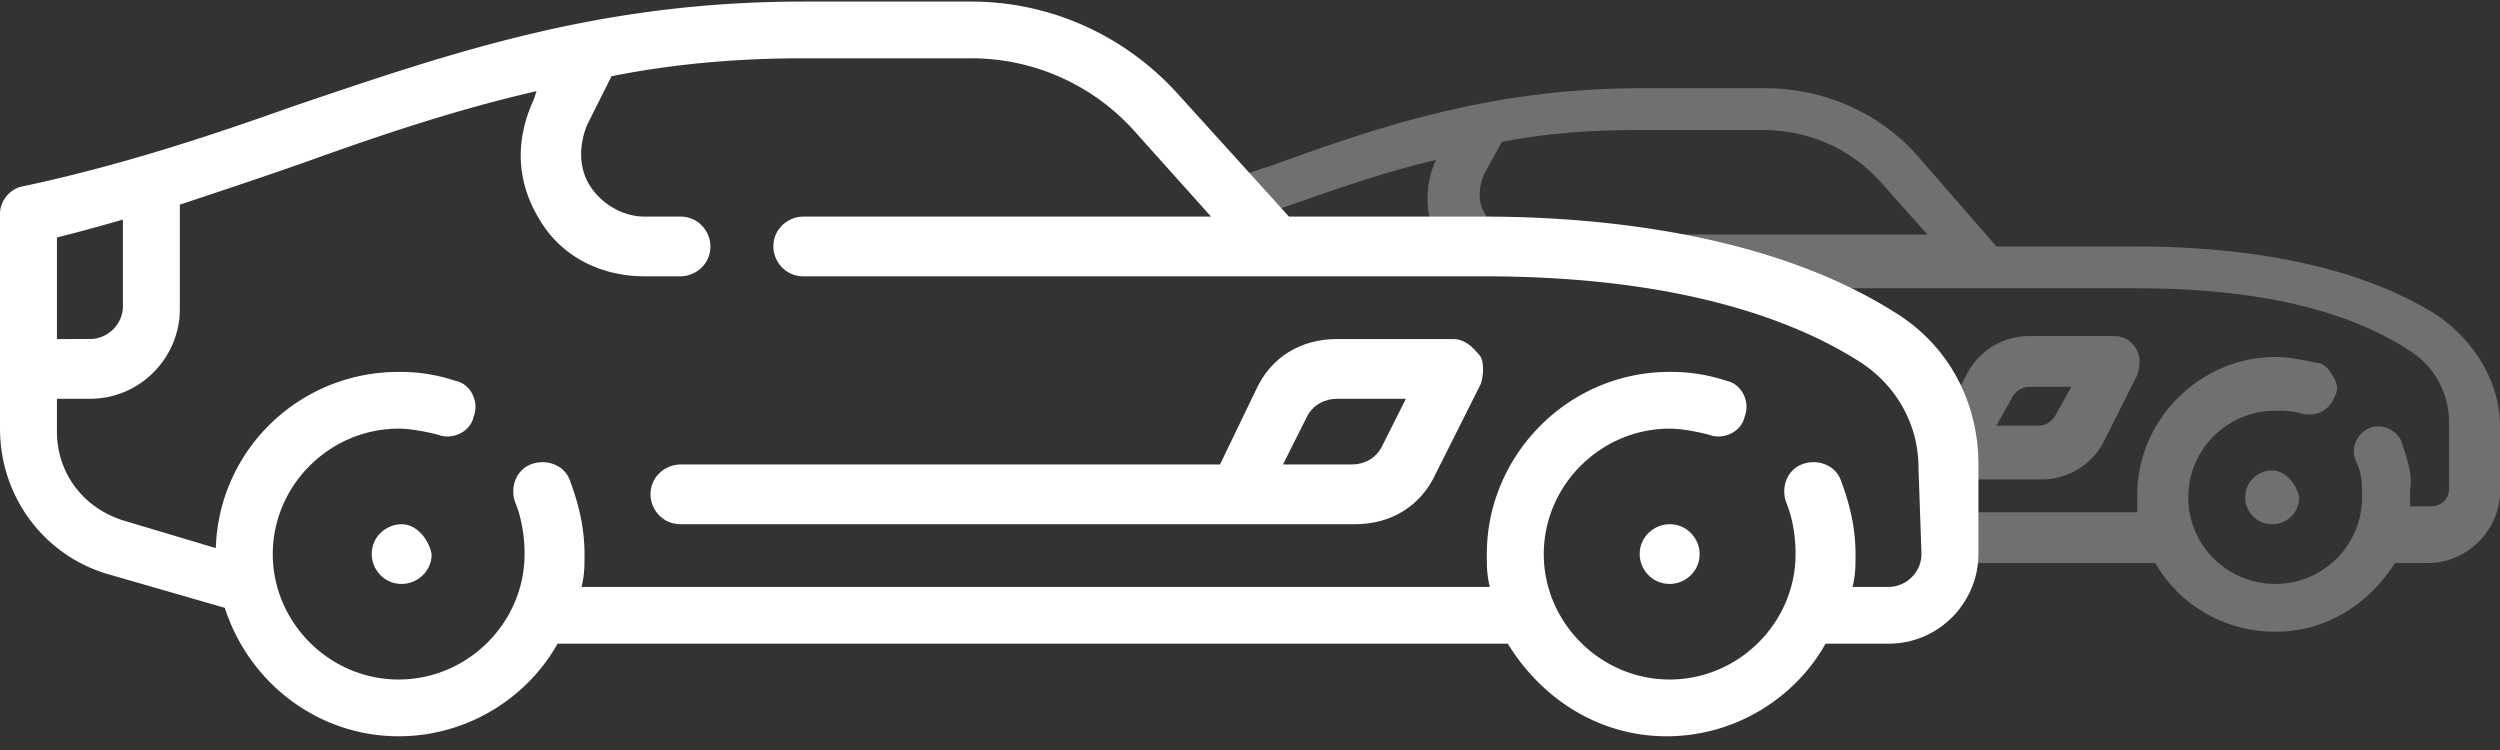<svg width="150" height="45" fill="none" xmlns="http://www.w3.org/2000/svg"><rect width="100%" height="100%" fill="#333333" stroke="none"/><g clip-path="url(#clip0_52_391)" fill="#fff"><path d="M128.238 21.06c-.36-.717-.9-.896-1.439-.896h-5.036a4.195 4.195 0 00-3.777 2.329l-1.619 3.046h-.36l.9 2.33v.896h5.575a4.195 4.195 0 003.777-2.33l1.979-3.942c.179-.538.179-1.075 0-1.434zm-4.857 3.763c-.179.358-.539.716-1.079.716h-2.518l.9-1.612c.179-.359.539-.717 1.079-.717h2.518l-.9 1.613zM77.158 37.008c1.08.537 2.518.896 3.777.896 1.26 0 2.518-.359 3.597-.896h-7.374z" fill-opacity=".3"/><path d="M146.223 18.91c-5.396-3.406-12.77-4.122-17.986-4.122h-8.453l-4.676-5.376c-2.338-2.688-5.755-4.122-9.173-4.122h-7.374c-8.813 0-15.467 2.15-22.302 4.66-1.259.358-2.518.895-3.957 1.254l1.799 2.15c.9-.358 1.978-.717 2.877-.896 3.058-1.075 6.116-2.15 9.173-2.867-.72 1.613-.72 3.584.36 5.197l.18.179 7.733.358c-.18-.537-.899-1.075-1.438-1.075h-1.619c-.9 0-1.619-.358-2.158-1.254-.54-.717-.54-1.613-.18-2.51l1.079-1.97c2.698-.538 5.396-.717 8.273-.717h7.374c2.698 0 5.216 1.075 7.015 3.046l2.878 3.226H98.561c-.72 0-1.439.537-1.619 1.254l2.339.18 5.755 1.791h23.201c8.813 0 13.67 1.971 16.367 3.764 1.439.895 2.339 2.508 2.339 4.3v3.942c0 .717-.54 1.076-1.08 1.076h-1.259v-1.076c.18-.716-.179-1.791-.539-2.867-.36-.716-1.259-1.075-1.979-.716-.719.358-1.079 1.254-.719 1.97.36.718.36 1.434.36 2.151 0 2.867-2.338 5.197-5.216 5.197s-5.216-2.33-5.216-5.197 2.338-5.197 5.216-5.197c.539 0 1.079 0 1.619.18.899.179 1.618-.18 1.978-1.076.18-.358.18-.716-.18-1.254-.18-.358-.539-.717-.899-.717-.899-.179-1.619-.358-2.518-.358-4.497 0-8.274 3.763-8.274 8.243v1.075h-11.33l-.18 3.046h12.59c1.438 2.51 4.136 4.122 7.194 4.122 3.057 0 5.575-1.613 7.194-4.122h1.979c2.338 0 4.316-1.97 4.316-4.3v-3.943c0-2.508-1.439-5.017-3.777-6.63z" fill-opacity=".3"/><path d="M136.331 28.227a1.61 1.61 0 00-1.619 1.613c0 .896.72 1.613 1.619 1.613a1.61 1.61 0 001.619-1.613c-.18-.896-.899-1.613-1.619-1.613z" fill-opacity=".3"/><path d="M113.669 18.73c-7.374-4.66-17.446-5.734-24.64-5.734h-11.69l-6.656-7.347C67.446 2.065 62.95.094 58.273.094H48.201c-12.23 0-21.043 3.046-30.575 6.271C12.59 8.157 7.194 9.95 1.259 11.204.539 11.383 0 12.1 0 12.816v12.902c0 4.122 2.698 7.706 6.655 8.781l6.834 1.971c1.44 4.48 5.576 7.706 10.432 7.706 4.137 0 7.734-2.33 9.532-5.555h57.015c1.978 3.225 5.395 5.555 9.532 5.555 4.137 0 7.734-2.33 9.532-5.555h3.777c3.058 0 5.396-2.51 5.396-5.376v-5.376c0-3.763-1.799-7.168-5.036-9.14zM7.374 13.175v5.197c0 1.075-.9 1.97-1.978 1.97H3.417V14.25a118.72 118.72 0 003.957-1.075zm107.914 20.07c0 1.075-.9 1.97-1.979 1.97h-2.158c.18-.716.18-1.254.18-1.97 0-1.613-.36-3.047-.899-4.48-.36-.896-1.439-1.255-2.338-.896-.9.358-1.259 1.433-.9 2.33.36.895.54 1.97.54 3.046 0 4.121-3.417 7.526-7.554 7.526-4.137 0-7.554-3.405-7.554-7.526 0-4.122 3.417-7.526 7.554-7.526.719 0 1.619.179 2.338.358.899.358 1.978-.18 2.158-1.075.36-.896-.18-1.971-1.079-2.15a10.504 10.504 0 00-3.417-.538c-6.115 0-10.971 5.017-10.971 10.93 0 .718 0 1.255.18 1.972H34.891c.18-.717.18-1.255.18-1.971 0-1.613-.36-3.047-.9-4.48-.359-.896-1.438-1.255-2.337-.896-.9.358-1.26 1.433-.9 2.33.36.895.54 1.97.54 3.046 0 4.121-3.417 7.526-7.554 7.526-4.137 0-7.554-3.405-7.554-7.526 0-4.122 3.417-7.526 7.554-7.526.72 0 1.619.179 2.338.358.9.358 1.978-.18 2.158-1.075.36-.896-.18-1.971-1.079-2.15a10.506 10.506 0 00-3.417-.538c-5.935 0-10.791 4.659-10.971 10.572l-5.396-1.612c-2.518-.717-4.137-2.868-4.137-5.376v-1.971h1.979c3.057 0 5.395-2.51 5.395-5.376v-6.272c2.698-.896 5.396-1.792 7.914-2.688 4.496-1.613 8.813-3.046 13.49-4.122l-.18.538c-1.08 2.33-1.08 4.838.36 7.168 1.258 2.15 3.596 3.404 6.294 3.404h2.158c.9 0 1.799-.716 1.799-1.791 0-.896-.72-1.792-1.799-1.792H38.67c-1.259 0-2.518-.717-3.237-1.792-.72-1.075-.72-2.51-.18-3.763l1.439-2.868c3.597-.716 7.374-1.075 11.51-1.075h10.072a13.14 13.14 0 019.892 4.48l4.497 5.018h-24.46c-.9 0-1.8.716-1.8 1.792 0 .896.72 1.791 1.8 1.791h40.827c12.23 0 19.065 2.868 22.662 5.197 2.158 1.434 3.417 3.763 3.417 6.272l.18 5.197z"/><path d="M87.23 20.343h-7.014c-2.158 0-3.957 1.075-4.856 3.046l-2.159 4.48H40.827c-.899 0-1.798.717-1.798 1.792 0 .896.72 1.792 1.798 1.792h40.468c2.158 0 3.957-1.075 4.856-3.046l2.698-5.376c.18-.538.18-1.255 0-1.613-.54-.717-1.08-1.075-1.619-1.075zm-4.316 6.45c-.36.718-1.08 1.076-1.799 1.076h-4.137l1.44-2.867c.359-.717 1.078-1.075 1.798-1.075h4.137l-1.44 2.867zM24.1 31.453c-.899 0-1.798.717-1.798 1.792 0 .896.72 1.792 1.799 1.792.9 0 1.798-.717 1.798-1.792-.18-.896-.899-1.792-1.798-1.792zM100.18 31.453c-.9 0-1.799.717-1.799 1.792 0 .896.72 1.792 1.799 1.792.899 0 1.798-.717 1.798-1.792 0-.896-.719-1.792-1.798-1.792z"/></g><defs><clipPath id="clip0_52_391"><path fill="#fff" d="M0 0h150v45H0z"/></clipPath></defs></svg>